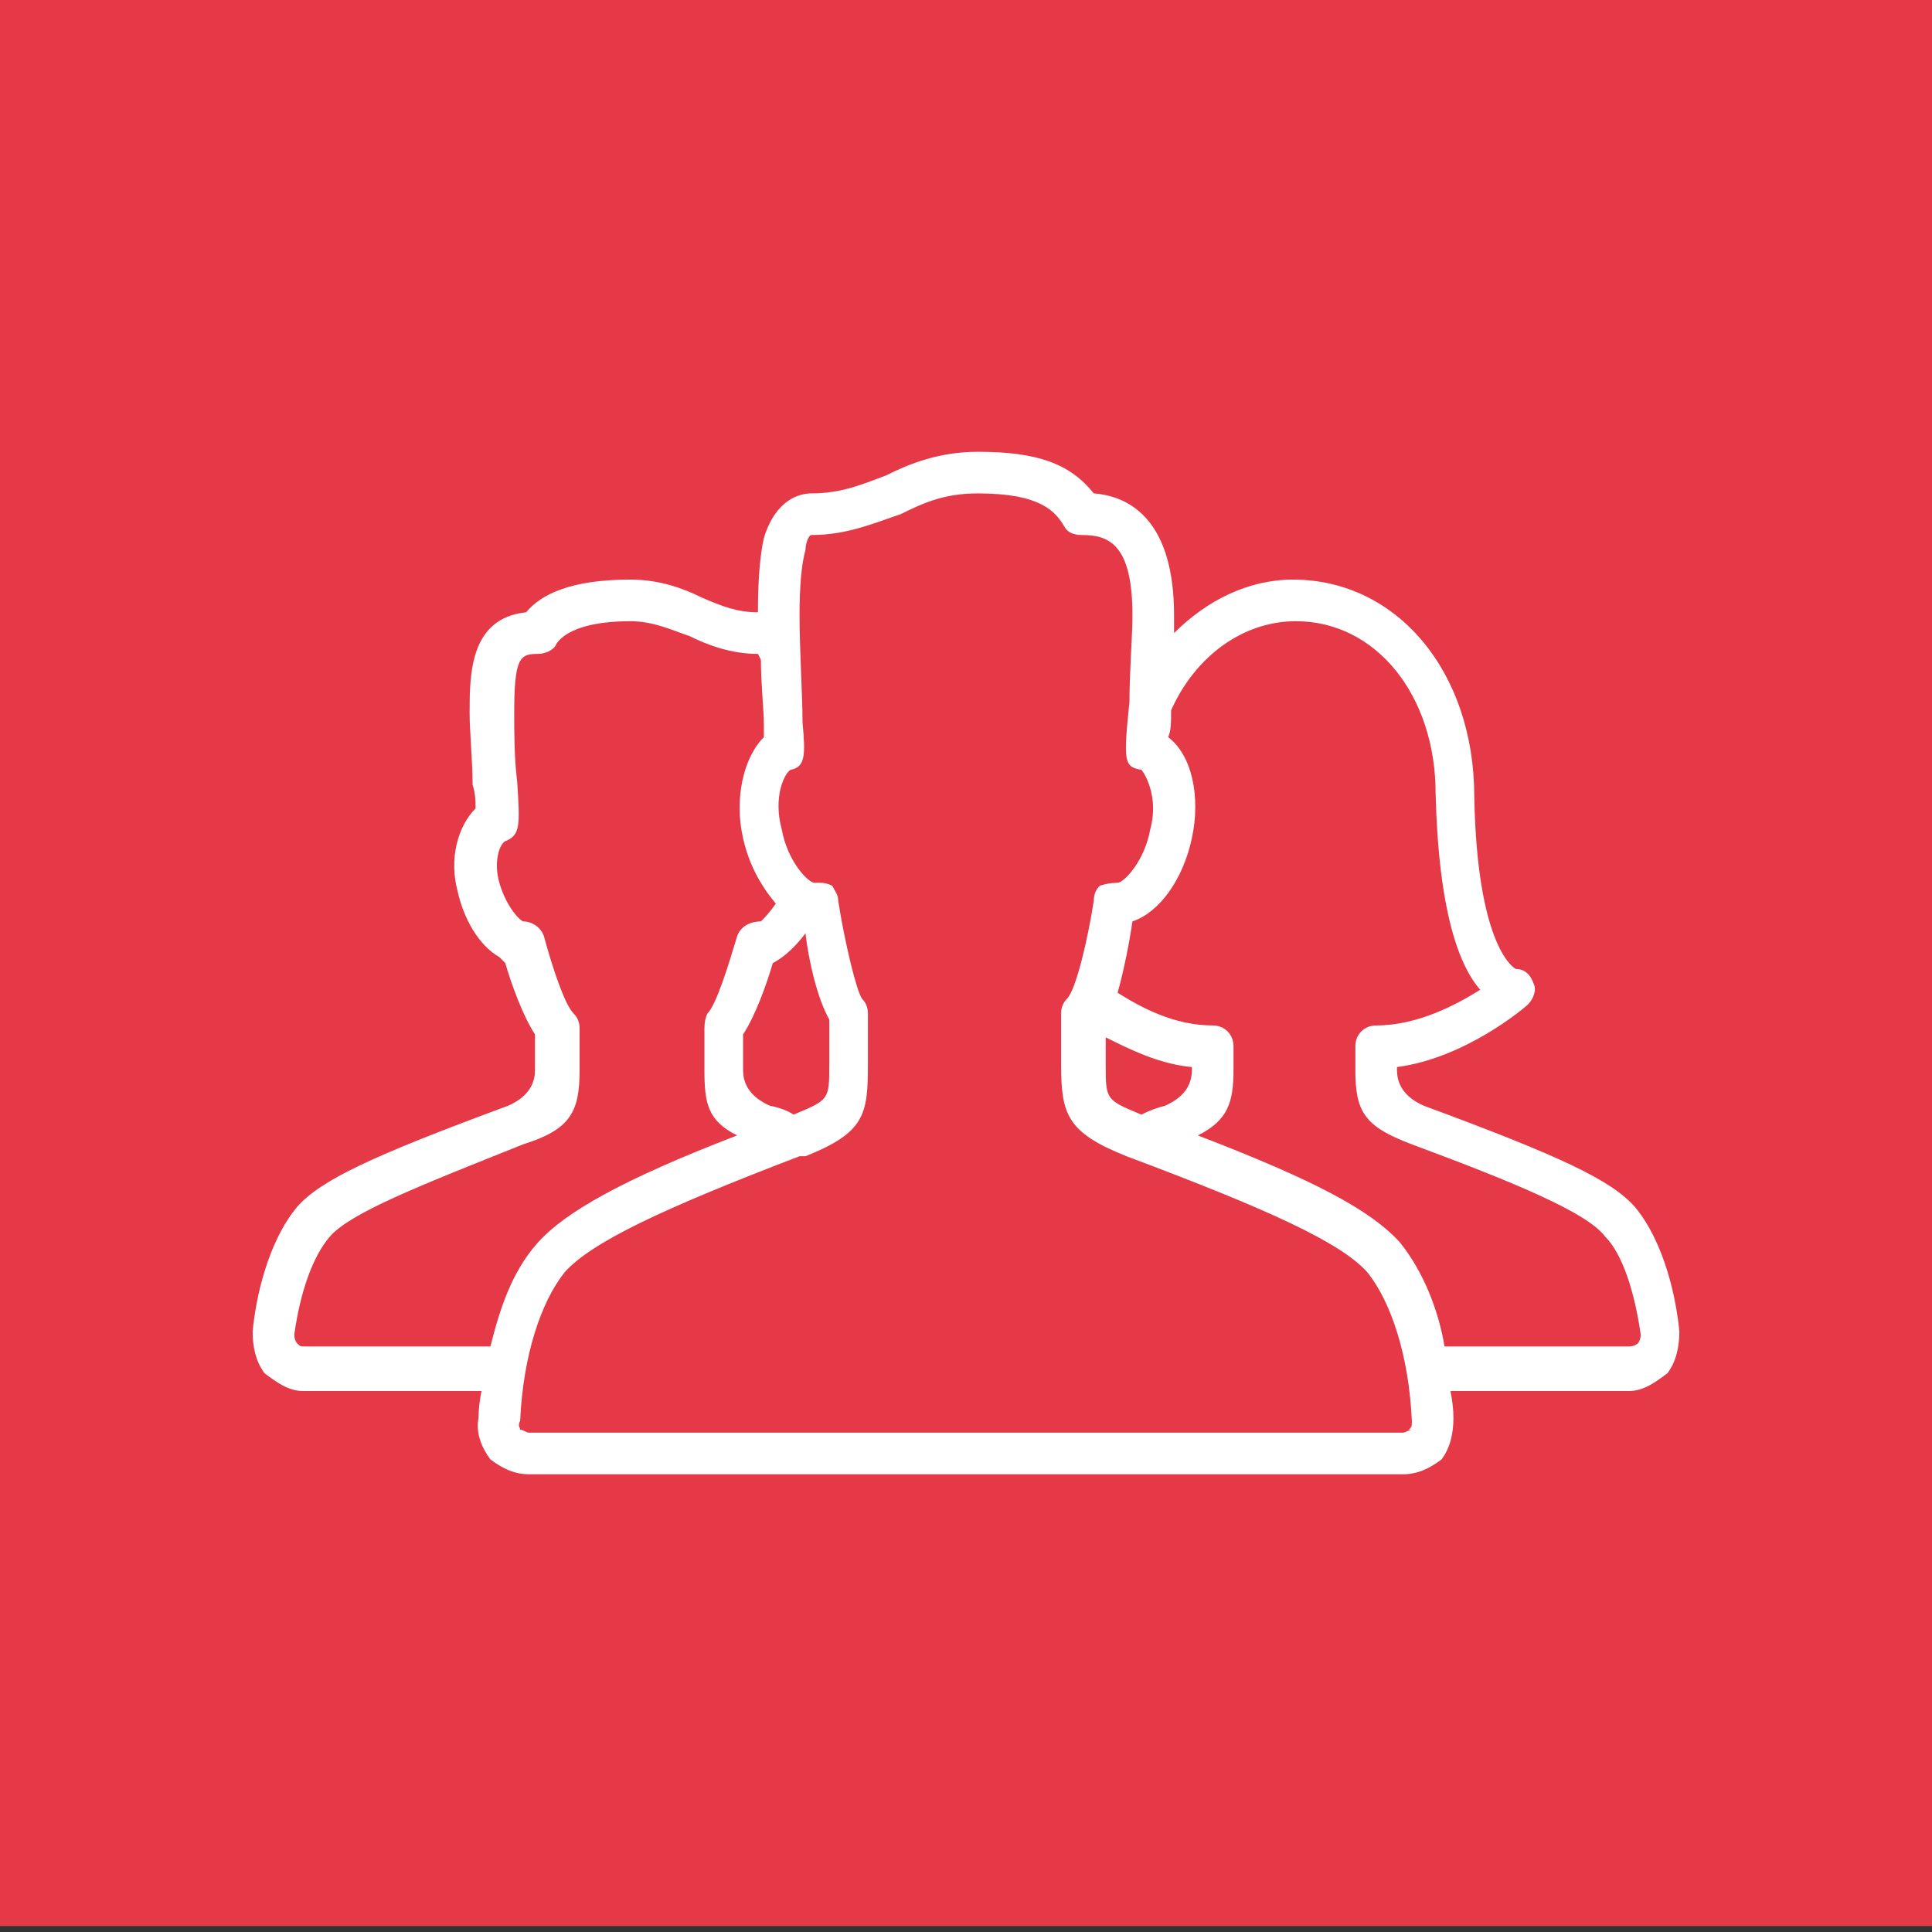 <svg version="1.2" xmlns="http://www.w3.org/2000/svg" viewBox="0 0 65 65" width="65" height="65">
	<rect x="0" y="0" width="65" height="65" fill="#333333" stroke="none"/>
	<title>side-tab-professionals (1)</title>
	<defs>
		<clipPath clipPathUnits="userSpaceOnUse" id="cp1">
			<path d="m56.5 15.2v34.43h-48v-34.43z"/>
		</clipPath>
	</defs>
	<style>
		.s0 { fill: #e53948 } 
		.s1 { fill: #ffffff } 
	</style>
	<path fill-rule="evenodd" class="s0" d="m65 0v64.8h-65v-64.8z"/>
	<g id="Clip-Path" clip-path="url(#cp1)">
		<g>
			<path class="s1" d="m56.5 44.8c-0.1-1.1-0.5-3-1.5-4.2-0.8-0.9-2.5-1.7-7.1-3.4q-0.9-0.4-0.9-1.2v-0.1c2.3-0.3 4.3-2 4.4-2.1 0.2-0.2 0.3-0.5 0.2-0.7-0.1-0.3-0.3-0.5-0.6-0.5 0 0-1.3-0.6-1.4-5.8 0-4.2-2.6-7.3-6.1-7.3-1.5 0-2.9 0.7-4 1.8q0-0.3 0-0.6c0-3.1-1.4-4-2.7-4.1-0.8-1-1.9-1.4-3.9-1.4-1.3 0-2.3 0.4-3.1 0.8-0.8 0.3-1.5 0.6-2.5 0.6-0.4 0-1.2 0.2-1.6 1.5q-0.2 0.9-0.2 2.5 0 0 0 0c-0.7 0-1.2-0.2-1.9-0.5-0.6-0.3-1.4-0.6-2.4-0.6-2 0-3 0.5-3.5 1.1-1.9 0.2-1.9 2.1-1.9 3.4 0 0.6 0.1 1.6 0.1 2.4 0.1 0.3 0.1 0.6 0.1 0.8-0.6 0.6-0.9 1.7-0.6 2.8 0.2 0.9 0.7 1.8 1.4 2.2q0.1 0.1 0.2 0.2c0.2 0.7 0.6 1.8 1 2.4v1.2q0 0.8-0.9 1.2c-4.6 1.7-6.3 2.5-7.1 3.4-1 1.2-1.4 3.1-1.5 4.2 0 0.5 0.1 1 0.4 1.4 0.4 0.3 0.8 0.6 1.3 0.6h6q-0.1 0.5-0.1 0.9c-0.1 0.5 0.1 1 0.4 1.4 0.4 0.3 0.8 0.5 1.3 0.5h29.4c0.5 0 0.9-0.2 1.3-0.5 0.3-0.4 0.4-0.9 0.4-1.4q0-0.4-0.1-0.9h6c0.5 0 0.9-0.3 1.3-0.6 0.3-0.4 0.4-0.9 0.4-1.4zm-9 3.3c-0.1 0-0.2 0.1-0.3 0.1h-29.4c-0.1 0-0.2-0.1-0.3-0.1 0-0.1-0.1-0.1 0-0.3 0.1-2.2 0.7-4 1.5-5 0.9-1 3.2-2.1 7.9-3.9q0.1 0 0.2 0c2-0.8 2.1-1.4 2.1-3.1v-1.7q0-0.3-0.2-0.5c-0.2-0.3-0.6-2-0.8-3.3 0-0.2-0.1-0.3-0.2-0.5q-0.2-0.1-0.4-0.1-0.1 0-0.2 0c-0.2 0-0.9-0.7-1.1-1.8-0.3-1.1 0.1-1.9 0.3-2 0.5-0.1 0.5-0.5 0.4-1.6 0-0.9-0.1-2.4-0.1-3.6q0-1.5 0.2-2.2c0-0.2 0.1-0.5 0.2-0.5 1.2 0 2.1-0.4 3-0.7 0.8-0.4 1.5-0.7 2.6-0.7 2.1 0 2.6 0.6 2.9 1.1 0.1 0.2 0.3 0.3 0.6 0.3 0.9 0 1.7 0.3 1.7 2.7 0 0.7-0.1 1.9-0.1 2.9-0.2 2-0.2 2.2 0.4 2.3 0.1 0.1 0.6 0.9 0.3 2-0.2 1.1-0.9 1.8-1.1 1.8q-0.3 0-0.6 0.1-0.2 0.2-0.2 0.5c-0.2 1.3-0.6 3-0.9 3.3q-0.2 0.2-0.2 0.5v1.7c0 1.7 0.2 2.3 2.2 3.1 4.8 1.8 7.2 2.9 8.1 3.9 0.8 1 1.4 2.8 1.5 5 0 0.2 0 0.2-0.1 0.3zm-37.2-2.8c-0.2 0-0.2 0-0.3-0.1 0 0-0.1-0.1-0.1-0.3 0.2-1.4 0.6-2.6 1.2-3.3 0.7-0.8 3-1.7 6.5-3.1 1.6-0.5 1.9-1.1 1.9-2.5v-1.4q0-0.3-0.2-0.5c-0.3-0.3-0.7-1.5-1-2.6-0.1-0.3-0.4-0.5-0.7-0.5-0.2-0.1-0.6-0.6-0.8-1.3-0.2-0.7 0-1.3 0.2-1.4 0.5-0.2 0.5-0.5 0.4-2-0.1-0.8-0.1-1.7-0.1-2.3 0-1.9 0.2-2 0.8-2 0.2 0 0.5-0.1 0.6-0.3 0.1-0.2 0.6-0.8 2.5-0.8 0.8 0 1.4 0.3 2 0.5 0.6 0.3 1.4 0.6 2.3 0.6q0 0 0.1 0.2 0 0 0 0c0 0.8 0.1 1.7 0.1 2.2q0 0.3 0 0.4c-0.7 0.7-1 2.1-0.7 3.4 0.2 0.9 0.6 1.6 1.1 2.2-0.2 0.3-0.4 0.5-0.5 0.6-0.4 0-0.7 0.2-0.8 0.5-0.3 1-0.7 2.3-1 2.6q-0.1 0.2-0.1 0.5v1.4c0 1.1 0.1 1.7 1.1 2.2-3.9 1.5-5.8 2.6-6.7 3.6-0.9 1-1.3 2.3-1.6 3.5h-6.2zm16.4-7.8q-0.3-0.2-0.8-0.3-0.9-0.4-0.9-1.2v-1.2c0.4-0.6 0.8-1.7 1-2.4 0.4-0.2 0.8-0.6 1.1-1 0.1 0.9 0.4 2.2 0.8 2.9v1.5c0 1.2 0 1.2-1.2 1.7zm13.4-1.5q0 0.8-0.9 1.2-0.4 0.1-0.8 0.3c-1.2-0.5-1.2-0.5-1.2-1.7v-0.9c0.8 0.4 1.8 0.9 2.9 1v0.1zm15 9.2c0 0-0.1 0.1-0.3 0.1h-6.2c-0.2-1.2-0.7-2.5-1.5-3.5-1-1.1-2.9-2.1-6.8-3.6 1-0.5 1.2-1.1 1.2-2.2v-0.8c0-0.4-0.3-0.7-0.7-0.7-1.3 0-2.4-0.6-3.2-1.1 0.2-0.7 0.4-1.7 0.5-2.4 0.9-0.3 1.7-1.4 2-2.8 0.3-1.4 0-2.8-0.8-3.4 0.1-0.2 0.1-0.5 0.1-0.9q0 0 0 0c0.8-1.8 2.4-3 4.2-3 2.7 0 4.7 2.5 4.7 5.8 0.1 4 0.8 5.8 1.5 6.6-0.8 0.5-2.1 1.2-3.5 1.2-0.4 0-0.7 0.3-0.7 0.7v0.8c0 1.4 0.3 1.9 1.9 2.5 3.5 1.3 5.9 2.3 6.5 3.1 0.6 0.6 1 1.9 1.2 3.3 0 0.2-0.1 0.3-0.1 0.3z"/>
		</g>
	</g>
</svg>